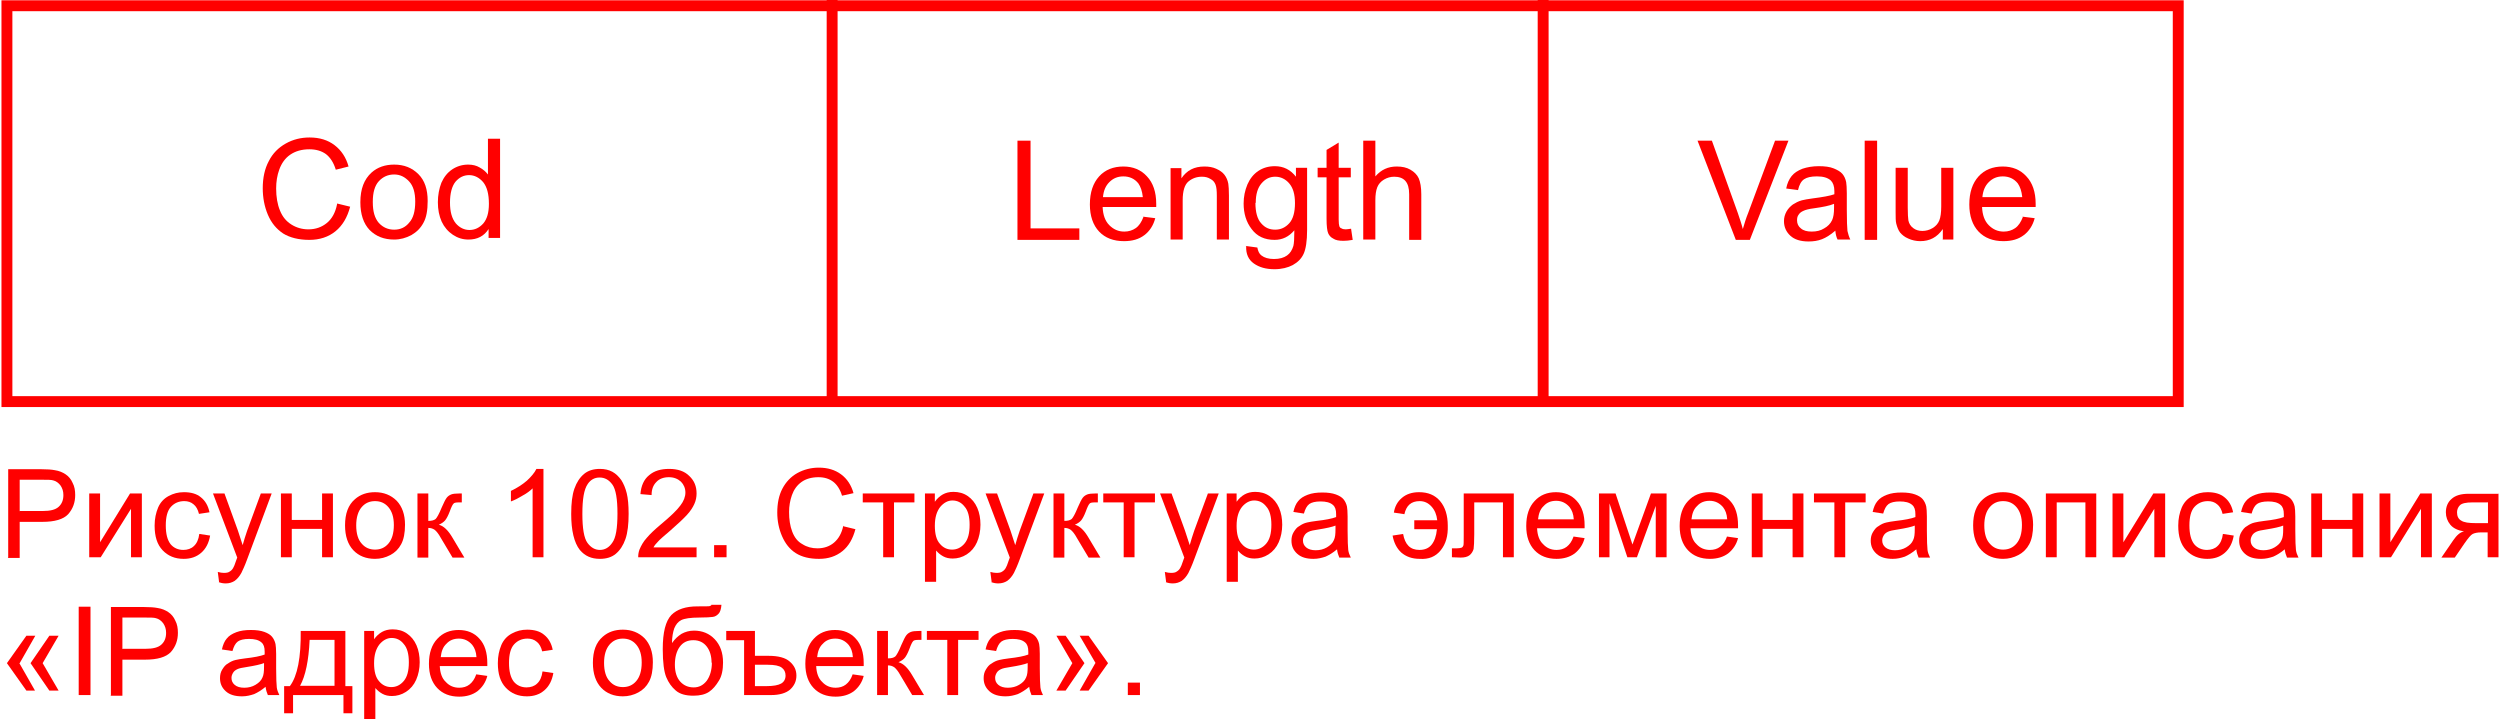 <?xml version="1.0" encoding="UTF-8"?> <!-- Creator: CorelDRAW X6 --> <svg xmlns="http://www.w3.org/2000/svg" xmlns:xlink="http://www.w3.org/1999/xlink" xml:space="preserve" width="1352px" height="389px" style="shape-rendering:geometricPrecision; text-rendering:geometricPrecision; image-rendering:optimizeQuality; fill-rule:evenodd; clip-rule:evenodd" viewBox="0 0 7828 2255"> <defs> <style type="text/css"> <![CDATA[ .str0 {stroke:red;stroke-width:34.198} .fil1 {fill:none} .fil0 {fill:red;fill-rule:nonzero} ]]> </style> </defs> <g id="Слой_x0020_1">  <path class="fil0" d="M1052 638l41 10c-9,34 -24,59 -46,77 -22,18 -50,27 -82,27 -33,0 -61,-7 -82,-20 -21,-14 -37,-33 -48,-59 -11,-26 -16,-54 -16,-83 0,-32 6,-61 19,-85 12,-24 30,-42 53,-55 23,-13 48,-19 75,-19 31,0 57,8 78,24 21,16 36,38 44,67l-40 10c-7,-23 -18,-39 -31,-49 -14,-10 -31,-15 -52,-15 -24,0 -44,6 -60,17 -16,11 -27,27 -34,46 -7,19 -10,39 -10,60 0,26 4,50 12,69 8,20 20,34 36,44 16,10 34,15 53,15 23,0 42,-7 58,-20 16,-13 27,-33 32,-59z"></path> <path id="1" class="fil0" d="M1125 634c0,-42 12,-72 35,-93 19,-17 43,-25 71,-25 31,0 56,10 76,30 20,20 29,48 29,84 0,29 -4,52 -13,68 -9,17 -21,29 -38,39 -17,9 -35,14 -54,14 -32,0 -57,-10 -77,-30 -19,-20 -29,-49 -29,-87zm39 0c0,29 6,50 19,65 13,14 29,21 48,21 19,0 35,-7 47,-22 13,-14 19,-36 19,-66 0,-28 -6,-49 -19,-63 -13,-14 -28,-22 -47,-22 -19,0 -35,7 -48,21 -13,14 -19,36 -19,64z"></path> <path id="2" class="fil0" d="M1527 747l0 -29c-14,22 -35,33 -63,33 -18,0 -34,-5 -49,-15 -15,-10 -27,-24 -35,-41 -8,-18 -12,-38 -12,-61 0,-22 4,-43 11,-61 8,-18 19,-32 34,-42 15,-10 32,-15 50,-15 14,0 26,3 36,9 11,6 19,13 26,22l0 -112 38 0 0 311 -36 0zm-121 -112c0,29 6,50 18,65 12,14 27,21 43,21 17,0 31,-7 43,-20 12,-14 18,-34 18,-62 0,-31 -6,-53 -18,-68 -12,-14 -27,-22 -44,-22 -17,0 -31,7 -43,21 -11,14 -17,36 -17,65z"></path> <line class="fil1 str0" x1="2604" y1="0" x2="2604" y2="1259"></line> <rect class="fil1 str0" x="17" y="18" width="6807" height="1241"></rect> <path class="fil0" d="M21 1747l0 -276 104 0c18,0 32,1 42,3 14,2 25,7 34,13 9,6 17,15 22,27 6,11 8,24 8,38 0,23 -7,43 -22,60 -15,16 -42,24 -81,24l-71 0 0 113 -37 0zm37 -145l71 0c24,0 40,-4 50,-13 10,-9 15,-21 15,-37 0,-12 -3,-21 -9,-30 -6,-8 -14,-14 -23,-16 -6,-2 -18,-2 -34,-2l-71 0 0 99z"></path> <polygon id="1" class="fil0" points="275,1547 309,1547 309,1700 403,1547 440,1547 440,1747 406,1747 406,1595 311,1747 275,1747 "></polygon> <path id="2" class="fil0" d="M621 1674l33 5c-4,23 -13,41 -28,54 -15,13 -33,19 -55,19 -27,0 -49,-9 -66,-27 -17,-18 -25,-43 -25,-77 0,-22 4,-40 11,-57 7,-16 18,-28 33,-36 15,-8 30,-12 48,-12 22,0 40,5 53,16 14,11 23,27 27,47l-33 5c-3,-13 -9,-24 -17,-30 -8,-7 -18,-10 -29,-10 -17,0 -31,6 -42,18 -11,12 -16,32 -16,58 0,27 5,46 15,59 10,12 24,18 40,18 13,0 25,-4 33,-12 9,-8 15,-21 17,-38z"></path> <path id="3" class="fil0" d="M682 1824l-4 -31c7,2 14,3 19,3 8,0 14,-1 18,-4 5,-3 8,-6 11,-11 2,-3 6,-12 10,-25 1,-2 2,-5 3,-8l-76 -201 36 0 42 116c5,15 10,30 15,46 4,-15 9,-30 14,-45l43 -117 34 0 -76 204c-8,22 -15,37 -19,45 -6,11 -13,19 -21,25 -8,5 -17,8 -28,8 -7,0 -14,-1 -22,-4z"></path> <polygon id="4" class="fil0" points="876,1547 910,1547 910,1630 1005,1630 1005,1547 1039,1547 1039,1747 1005,1747 1005,1658 910,1658 910,1747 876,1747 "></polygon> <path id="5" class="fil0" d="M1077 1647c0,-37 10,-64 31,-82 17,-15 38,-22 63,-22 27,0 50,9 68,27 17,18 26,43 26,75 0,26 -4,46 -12,61 -8,15 -19,26 -34,34 -15,8 -31,12 -48,12 -28,0 -51,-9 -68,-27 -17,-18 -26,-44 -26,-78zm35 0c0,26 6,45 17,57 11,13 25,19 42,19 17,0 31,-6 42,-19 11,-13 17,-32 17,-58 0,-25 -6,-43 -17,-56 -11,-13 -25,-19 -42,-19 -17,0 -31,6 -42,19 -11,13 -17,32 -17,57z"></path> <path id="6" class="fil0" d="M1304 1547l34 0 0 86c11,0 18,-2 23,-6 4,-4 11,-16 19,-36 7,-16 12,-26 16,-31 4,-5 9,-8 14,-10 5,-2 14,-3 26,-3l7 0 0 28 -9 0c-9,0 -15,1 -17,4 -3,3 -7,11 -12,25 -5,13 -10,22 -14,27 -4,5 -11,10 -20,14 15,4 29,17 43,41l37 62 -37 0 -37 -62c-7,-13 -14,-21 -19,-25 -6,-4 -12,-6 -20,-6l0 93 -34 0 0 -200z"></path> <path id="7" class="fil0" d="M1699 1747l-34 0 0 -216c-8,8 -19,16 -32,23 -13,8 -25,14 -36,18l0 -33c19,-9 36,-20 50,-32 14,-13 24,-25 30,-37l22 0 0 278z"></path> <path id="8" class="fil0" d="M1786 1611c0,-33 3,-59 10,-79 7,-20 17,-35 30,-46 13,-11 30,-16 50,-16 15,0 28,3 39,9 11,6 20,15 28,26 7,11 13,25 17,41 4,16 6,38 6,65 0,32 -3,59 -10,79 -7,20 -17,35 -30,46 -13,11 -30,16 -50,16 -27,0 -47,-9 -63,-28 -18,-23 -27,-61 -27,-113zm35 0c0,45 5,76 16,91 11,15 24,22 39,22 16,0 29,-8 39,-23 11,-15 16,-45 16,-91 0,-45 -5,-76 -16,-91 -11,-15 -24,-22 -40,-22 -16,0 -28,7 -37,20 -12,17 -17,48 -17,93z"></path> <path id="9" class="fil0" d="M2179 1715l0 32 -183 0c0,-8 1,-16 4,-24 5,-12 12,-25 23,-37 10,-12 25,-26 44,-42 30,-25 50,-44 61,-59 11,-14 16,-28 16,-41 0,-13 -5,-25 -14,-34 -10,-9 -22,-14 -38,-14 -16,0 -30,5 -39,15 -10,10 -15,23 -15,41l-35 -3c2,-26 11,-46 27,-59 16,-14 37,-20 63,-20 27,0 48,7 63,22 16,15 23,33 23,55 0,11 -2,22 -7,33 -5,11 -12,22 -23,34 -11,12 -28,28 -52,49 -20,17 -34,29 -39,35 -6,6 -11,12 -14,18l136 0z"></path> <polygon id="10" class="fil0" points="2234,1747 2234,1709 2273,1709 2273,1747 "></polygon> <path id="11" class="fil0" d="M2640 1650l37 9c-8,30 -21,53 -41,69 -20,16 -44,24 -73,24 -30,0 -54,-6 -73,-18 -19,-12 -33,-30 -43,-53 -10,-23 -15,-48 -15,-74 0,-29 5,-54 16,-75 11,-21 27,-38 47,-49 20,-11 43,-17 67,-17 28,0 51,7 70,21 19,14 32,34 39,59l-36 8c-6,-20 -16,-35 -28,-44 -12,-9 -27,-14 -46,-14 -21,0 -39,5 -53,15 -14,10 -24,24 -30,41 -6,17 -9,35 -9,53 0,23 3,44 10,62 7,18 17,31 32,39 14,9 30,13 47,13 20,0 38,-6 52,-18 14,-12 24,-29 29,-53z"></path> <polygon id="12" class="fil0" points="2700,1547 2862,1547 2862,1575 2798,1575 2798,1747 2764,1747 2764,1575 2700,1575 "></polygon> <path id="13" class="fil0" d="M2895 1824l0 -277 31 0 0 26c7,-10 16,-18 25,-23 9,-5 20,-8 33,-8 17,0 32,4 45,13 13,9 23,21 30,37 7,16 10,34 10,53 0,20 -4,39 -11,55 -7,16 -18,29 -32,38 -14,9 -29,13 -44,13 -11,0 -21,-2 -30,-7 -9,-5 -16,-11 -22,-18l0 98 -34 0zm31 -176c0,26 5,45 16,57 10,12 23,18 38,18 15,0 28,-6 39,-19 11,-13 16,-32 16,-59 0,-25 -5,-45 -16,-57 -10,-13 -23,-19 -38,-19 -14,0 -27,7 -38,20 -11,14 -17,33 -17,59z"></path> <path id="14" class="fil0" d="M3104 1824l-4 -31c7,2 14,3 19,3 8,0 14,-1 18,-4 5,-3 8,-6 11,-11 2,-3 6,-12 10,-25 1,-2 2,-5 3,-8l-76 -201 36 0 42 116c5,15 10,30 15,46 4,-15 9,-30 14,-45l43 -117 34 0 -76 204c-8,22 -15,37 -19,45 -6,11 -13,19 -21,25 -8,5 -17,8 -28,8 -7,0 -14,-1 -22,-4z"></path> <path id="15" class="fil0" d="M3298 1547l34 0 0 86c11,0 18,-2 23,-6 4,-4 11,-16 19,-36 7,-16 12,-26 16,-31 4,-5 9,-8 14,-10 5,-2 14,-3 26,-3l7 0 0 28 -9 0c-9,0 -15,1 -17,4 -3,3 -7,11 -12,25 -5,13 -10,22 -14,27 -4,5 -11,10 -20,14 15,4 29,17 43,41l37 62 -37 0 -37 -62c-7,-13 -14,-21 -19,-25 -6,-4 -12,-6 -20,-6l0 93 -34 0 0 -200z"></path> <polygon id="16" class="fil0" points="3454,1547 3616,1547 3616,1575 3552,1575 3552,1747 3518,1747 3518,1575 3454,1575 "></polygon> <path id="17" class="fil0" d="M3651 1824l-4 -31c7,2 14,3 19,3 8,0 14,-1 18,-4 5,-3 8,-6 11,-11 2,-3 6,-12 10,-25 1,-2 2,-5 3,-8l-76 -201 36 0 42 116c5,15 10,30 15,46 4,-15 9,-30 14,-45l43 -117 34 0 -76 204c-8,22 -15,37 -19,45 -6,11 -13,19 -21,25 -8,5 -17,8 -28,8 -7,0 -14,-1 -22,-4z"></path> <path id="18" class="fil0" d="M3841 1824l0 -277 31 0 0 26c7,-10 16,-18 25,-23 9,-5 20,-8 33,-8 17,0 32,4 45,13 13,9 23,21 30,37 7,16 10,34 10,53 0,20 -4,39 -11,55 -7,16 -18,29 -32,38 -14,9 -29,13 -44,13 -11,0 -21,-2 -30,-7 -9,-5 -16,-11 -22,-18l0 98 -34 0zm31 -176c0,26 5,45 16,57 10,12 23,18 38,18 15,0 28,-6 39,-19 11,-13 16,-32 16,-59 0,-25 -5,-45 -16,-57 -10,-13 -23,-19 -38,-19 -14,0 -27,7 -38,20 -11,14 -17,33 -17,59z"></path> <path id="19" class="fil0" d="M4187 1722c-13,11 -25,18 -36,23 -12,4 -24,7 -38,7 -22,0 -39,-5 -51,-16 -12,-11 -18,-24 -18,-41 0,-10 2,-19 7,-27 5,-8 10,-15 18,-19 7,-5 15,-9 24,-11 7,-2 17,-3 30,-5 27,-3 48,-7 61,-12 0,-5 0,-8 0,-9 0,-14 -3,-23 -10,-29 -9,-8 -22,-11 -39,-11 -16,0 -28,3 -35,8 -8,6 -13,16 -17,30l-33 -5c3,-14 8,-26 15,-34 7,-9 17,-15 30,-20 13,-5 28,-7 46,-7 17,0 31,2 42,6 11,4 19,9 24,15 5,6 9,14 11,23 1,6 2,16 2,31l0 45c0,31 1,51 2,60 1,8 4,16 8,24l-36 0c-3,-7 -6,-16 -7,-25zm-3 -75c-12,5 -31,9 -56,13 -14,2 -24,4 -30,7 -6,3 -10,6 -13,11 -3,5 -5,10 -5,16 0,9 3,16 10,22 7,6 17,9 30,9 13,0 25,-3 35,-9 10,-6 18,-13 22,-23 4,-8 5,-19 5,-34l0 -12z"></path> <path id="20" class="fil0" d="M4429 1631l0 28 71 0c-2,22 -8,38 -17,49 -9,11 -22,16 -38,16 -29,0 -45,-17 -51,-50l-33 5c4,22 13,40 27,53 15,13 34,20 58,20 28,2 50,-7 66,-27 16,-20 23,-45 22,-77 0,-32 -8,-58 -24,-77 -16,-19 -38,-28 -66,-28 -22,0 -40,6 -54,18 -14,12 -22,27 -25,46l33 5c6,-27 21,-41 48,-41 15,0 27,6 37,17 10,11 16,25 18,43l-71 0z"></path> <path id="21" class="fil0" d="M4583 1547l158 0 0 200 -34 0 0 -172 -90 0 0 100c0,23 -1,39 -2,46 -2,7 -6,14 -12,19 -7,6 -17,8 -29,8 -8,0 -17,-1 -27,-1l0 -28 15 0c7,0 12,-1 15,-2 3,-1 5,-4 6,-7 1,-3 1,-13 1,-31l0 -132z"></path> <path id="22" class="fil0" d="M4928 1682l35 5c-5,20 -16,36 -31,48 -15,11 -34,17 -57,17 -29,0 -52,-9 -69,-27 -17,-18 -26,-43 -26,-76 0,-34 9,-60 26,-78 17,-19 40,-28 67,-28 27,0 49,9 65,27 17,18 25,44 25,77 0,2 0,5 0,9l-149 0c1,22 7,39 19,50 11,12 25,18 42,18 12,0 23,-3 32,-10 9,-7 16,-17 21,-31zm-111 -54l112 0c-1,-17 -6,-29 -13,-38 -11,-13 -25,-20 -42,-20 -16,0 -29,5 -39,16 -11,10 -16,24 -18,42z"></path> <polygon id="23" class="fil0" points="5008,1547 5060,1547 5113,1707 5171,1547 5220,1547 5220,1747 5186,1747 5186,1586 5127,1747 5097,1747 5041,1578 5041,1747 5008,1747 "></polygon> <path id="24" class="fil0" d="M5409 1682l35 5c-5,20 -16,36 -31,48 -15,11 -34,17 -57,17 -29,0 -52,-9 -69,-27 -17,-18 -26,-43 -26,-76 0,-34 9,-60 26,-78 17,-19 40,-28 67,-28 27,0 49,9 65,27 17,18 25,44 25,77 0,2 0,5 0,9l-149 0c1,22 7,39 19,50 11,12 25,18 42,18 12,0 23,-3 32,-10 9,-7 16,-17 21,-31zm-111 -54l112 0c-1,-17 -6,-29 -13,-38 -11,-13 -25,-20 -42,-20 -16,0 -29,5 -39,16 -11,10 -16,24 -18,42z"></path> <polygon id="25" class="fil0" points="5487,1547 5521,1547 5521,1630 5615,1630 5615,1547 5649,1547 5649,1747 5615,1747 5615,1658 5521,1658 5521,1747 5487,1747 "></polygon> <polygon id="26" class="fil0" points="5682,1547 5844,1547 5844,1575 5780,1575 5780,1747 5746,1747 5746,1575 5682,1575 "></polygon> <path id="27" class="fil0" d="M6003 1722c-13,11 -25,18 -36,23 -12,4 -24,7 -38,7 -22,0 -39,-5 -51,-16 -12,-11 -18,-24 -18,-41 0,-10 2,-19 7,-27 5,-8 10,-15 18,-19 7,-5 15,-9 24,-11 7,-2 17,-3 30,-5 27,-3 48,-7 61,-12 0,-5 0,-8 0,-9 0,-14 -3,-23 -10,-29 -9,-8 -22,-11 -39,-11 -16,0 -28,3 -35,8 -8,6 -13,16 -17,30l-33 -5c3,-14 8,-26 15,-34 7,-9 17,-15 30,-20 13,-5 28,-7 46,-7 17,0 31,2 42,6 11,4 19,9 24,15 5,6 9,14 11,23 1,6 2,16 2,31l0 45c0,31 1,51 2,60 1,8 4,16 8,24l-36 0c-3,-7 -6,-16 -7,-25zm-3 -75c-12,5 -31,9 -56,13 -14,2 -24,4 -30,7 -6,3 -10,6 -13,11 -3,5 -5,10 -5,16 0,9 3,16 10,22 7,6 17,9 30,9 13,0 25,-3 35,-9 10,-6 18,-13 22,-23 4,-8 5,-19 5,-34l0 -12z"></path> <path id="28" class="fil0" d="M6181 1647c0,-37 10,-64 31,-82 17,-15 38,-22 63,-22 27,0 50,9 68,27 17,18 26,43 26,75 0,26 -4,46 -12,61 -8,15 -19,26 -34,34 -15,8 -31,12 -48,12 -28,0 -51,-9 -68,-27 -17,-18 -26,-44 -26,-78zm35 0c0,26 6,45 17,57 11,13 25,19 42,19 17,0 31,-6 42,-19 11,-13 17,-32 17,-58 0,-25 -6,-43 -17,-56 -11,-13 -25,-19 -42,-19 -17,0 -31,6 -42,19 -11,13 -17,32 -17,57z"></path> <polygon id="29" class="fil0" points="6409,1547 6567,1547 6567,1747 6533,1747 6533,1575 6443,1575 6443,1747 6409,1747 "></polygon> <polygon id="30" class="fil0" points="6618,1547 6652,1547 6652,1700 6746,1547 6783,1547 6783,1747 6749,1747 6749,1595 6655,1747 6618,1747 "></polygon> <path id="31" class="fil0" d="M6965 1674l33 5c-4,23 -13,41 -28,54 -15,13 -33,19 -55,19 -27,0 -49,-9 -66,-27 -17,-18 -25,-43 -25,-77 0,-22 4,-40 11,-57 7,-16 18,-28 33,-36 15,-8 30,-12 48,-12 22,0 40,5 53,16 14,11 23,27 27,47l-33 5c-3,-13 -9,-24 -17,-30 -8,-7 -18,-10 -29,-10 -17,0 -31,6 -42,18 -11,12 -16,32 -16,58 0,27 5,46 15,59 10,12 24,18 40,18 13,0 25,-4 33,-12 9,-8 15,-21 17,-38z"></path> <path id="32" class="fil0" d="M7158 1722c-13,11 -25,18 -36,23 -12,4 -24,7 -38,7 -22,0 -39,-5 -51,-16 -12,-11 -18,-24 -18,-41 0,-10 2,-19 7,-27 5,-8 10,-15 18,-19 7,-5 15,-9 24,-11 7,-2 17,-3 30,-5 27,-3 48,-7 61,-12 0,-5 0,-8 0,-9 0,-14 -3,-23 -10,-29 -9,-8 -22,-11 -39,-11 -16,0 -28,3 -35,8 -8,6 -13,16 -17,30l-33 -5c3,-14 8,-26 15,-34 7,-9 17,-15 30,-20 13,-5 28,-7 46,-7 17,0 31,2 42,6 11,4 19,9 24,15 5,6 9,14 11,23 1,6 2,16 2,31l0 45c0,31 1,51 2,60 1,8 4,16 8,24l-36 0c-3,-7 -6,-16 -7,-25zm-3 -75c-12,5 -31,9 -56,13 -14,2 -24,4 -30,7 -6,3 -10,6 -13,11 -3,5 -5,10 -5,16 0,9 3,16 10,22 7,6 17,9 30,9 13,0 25,-3 35,-9 10,-6 18,-13 22,-23 4,-8 5,-19 5,-34l0 -12z"></path> <polygon id="33" class="fil0" points="7241,1547 7275,1547 7275,1630 7370,1630 7370,1547 7404,1547 7404,1747 7370,1747 7370,1658 7275,1658 7275,1747 7241,1747 "></polygon> <polygon id="34" class="fil0" points="7455,1547 7489,1547 7489,1700 7583,1547 7619,1547 7619,1747 7585,1747 7585,1595 7491,1747 7455,1747 "></polygon> <path id="35" class="fil0" d="M7828 1547l0 200 -34 0 0 -78 -20 0c-12,0 -21,2 -27,5 -6,3 -14,13 -26,30l-30 44 -42 0 37 -54c11,-16 22,-26 34,-28 -19,-3 -34,-10 -43,-21 -9,-11 -14,-24 -14,-39 0,-17 6,-32 18,-42 12,-11 30,-16 53,-16l93 0zm-34 28l-48 0c-20,0 -33,3 -39,9 -6,6 -9,14 -9,22 0,12 4,21 13,26 9,6 24,8 46,8l38 0 0 -66z"></path> <path id="36" class="fil0" d="M56 2079l49 86 -27 0 -61 -86 61 -86 28 0 -49 86zm73 0l50 86 -29 0 -59 -86 59 -86 29 0 -50 86z"></path> <polygon id="37" class="fil0" points="242,2179 242,1902 279,1902 279,2179 "></polygon> <path id="38" class="fil0" d="M343 2179l0 -276 104 0c18,0 32,1 42,3 14,2 25,7 34,13 9,6 17,15 22,27 6,11 8,24 8,38 0,23 -7,43 -22,60 -15,16 -42,24 -81,24l-71 0 0 113 -37 0zm37 -145l71 0c24,0 40,-4 50,-13 10,-9 15,-21 15,-37 0,-12 -3,-21 -9,-30 -6,-8 -14,-14 -23,-16 -6,-2 -18,-2 -34,-2l-71 0 0 99z"></path> <path id="39" class="fil0" d="M828 2153c-13,11 -25,18 -36,23 -12,4 -24,7 -38,7 -22,0 -39,-5 -51,-16 -12,-11 -18,-24 -18,-41 0,-10 2,-19 7,-27 5,-8 10,-15 18,-19 7,-5 15,-9 24,-11 7,-2 17,-3 30,-5 27,-3 48,-7 61,-12 0,-5 0,-8 0,-9 0,-14 -3,-23 -10,-29 -9,-8 -22,-11 -39,-11 -16,0 -28,3 -35,8 -8,6 -13,16 -17,30l-33 -5c3,-14 8,-26 15,-34 7,-9 17,-15 30,-20 13,-5 28,-7 46,-7 17,0 31,2 42,6 11,4 19,9 24,15 5,6 9,14 11,23 1,6 2,16 2,31l0 45c0,31 1,51 2,60 1,8 4,16 8,24l-36 0c-3,-7 -6,-16 -7,-25zm-3 -75c-12,5 -31,9 -56,13 -14,2 -24,4 -30,7 -6,3 -10,6 -13,11 -3,5 -5,10 -5,16 0,9 3,16 10,22 7,6 17,9 30,9 13,0 25,-3 35,-9 10,-6 18,-13 22,-23 4,-8 5,-19 5,-34l0 -12z"></path> <path id="40" class="fil0" d="M938 1978l140 0 0 173 22 0 0 85 -28 0 0 -57 -158 0 0 57 -28 0 0 -85 18 0c24,-32 35,-90 34,-173zm28 28c-3,65 -13,113 -30,144l108 0 0 -144 -78 0z"></path> <path id="41" class="fil0" d="M1137 2255l0 -277 31 0 0 26c7,-10 16,-18 25,-23 9,-5 20,-8 33,-8 17,0 32,4 45,13 13,9 23,21 30,37 7,16 10,34 10,53 0,20 -4,39 -11,55 -7,16 -18,29 -32,38 -14,9 -29,13 -44,13 -11,0 -21,-2 -30,-7 -9,-5 -16,-11 -22,-18l0 98 -34 0zm31 -176c0,26 5,45 16,57 10,12 23,18 38,18 15,0 28,-6 39,-19 11,-13 16,-32 16,-59 0,-25 -5,-45 -16,-57 -10,-13 -23,-19 -38,-19 -14,0 -27,7 -38,20 -11,14 -17,33 -17,59z"></path> <path id="42" class="fil0" d="M1488 2114l35 5c-5,20 -16,36 -31,48 -15,11 -34,17 -57,17 -29,0 -52,-9 -69,-27 -17,-18 -26,-43 -26,-76 0,-34 9,-60 26,-78 17,-19 40,-28 67,-28 27,0 49,9 65,27 17,18 25,44 25,77 0,2 0,5 0,9l-149 0c1,22 7,39 19,50 11,12 25,18 42,18 12,0 23,-3 32,-10 9,-7 16,-17 21,-31zm-111 -54l112 0c-1,-17 -6,-29 -13,-38 -11,-13 -25,-20 -42,-20 -16,0 -29,5 -39,16 -11,10 -16,24 -18,42z"></path> <path id="43" class="fil0" d="M1697 2105l33 5c-4,23 -13,41 -28,54 -15,13 -33,19 -55,19 -27,0 -49,-9 -66,-27 -17,-18 -25,-43 -25,-77 0,-22 4,-40 11,-57 7,-16 18,-28 33,-36 15,-8 30,-12 48,-12 22,0 40,5 53,16 14,11 23,27 27,47l-33 5c-3,-13 -9,-24 -17,-30 -8,-7 -18,-10 -29,-10 -17,0 -31,6 -42,18 -11,12 -16,32 -16,58 0,27 5,46 15,59 10,12 24,18 40,18 13,0 25,-4 33,-12 9,-8 15,-21 17,-38z"></path> <path id="44" class="fil0" d="M1854 2078c0,-37 10,-64 31,-82 17,-15 38,-22 63,-22 27,0 50,9 68,27 17,18 26,43 26,75 0,26 -4,46 -12,61 -8,15 -19,26 -34,34 -15,8 -31,12 -48,12 -28,0 -51,-9 -68,-27 -17,-18 -26,-44 -26,-78zm35 0c0,26 6,45 17,57 11,13 25,19 42,19 17,0 31,-6 42,-19 11,-13 17,-32 17,-58 0,-25 -6,-43 -17,-56 -11,-13 -25,-19 -42,-19 -17,0 -31,6 -42,19 -11,13 -17,32 -17,57z"></path> <path id="45" class="fil0" d="M2227 1896l30 0c-1,13 -4,23 -9,28 -5,5 -10,9 -18,10 -7,1 -21,2 -42,2 -28,0 -47,3 -57,8 -10,5 -17,14 -22,26 -4,12 -7,27 -7,46 9,-13 19,-22 30,-29 11,-6 24,-10 39,-10 26,0 48,9 65,27 17,18 26,42 26,73 0,23 -4,43 -13,57 -9,15 -19,27 -31,35 -12,8 -28,12 -49,12 -24,0 -42,-5 -55,-16 -13,-11 -23,-25 -30,-42 -7,-17 -11,-46 -11,-88 0,-53 9,-88 27,-107 18,-18 45,-27 82,-27 23,0 36,0 39,-1 3,-1 5,-3 6,-5zm-1 182c0,-21 -5,-38 -15,-51 -10,-13 -24,-20 -42,-20 -19,0 -33,7 -43,21 -10,14 -15,33 -15,56 0,23 6,41 17,53 11,12 25,18 42,18 17,0 30,-7 41,-21 10,-14 16,-33 16,-57z"></path> <path id="46" class="fil0" d="M2272 1978l90 0 0 78 43 0c30,0 53,6 66,18 14,12 21,26 21,44 0,18 -7,32 -20,44 -13,11 -33,17 -59,17l-85 0 0 -172 -56 0 0 -28zm90 173l36 0c22,0 37,-3 46,-8 9,-5 14,-14 14,-25 0,-11 -4,-19 -12,-25 -8,-6 -22,-9 -44,-9l-40 0 0 66z"></path> <path id="47" class="fil0" d="M2668 2114l35 5c-5,20 -16,36 -31,48 -15,11 -34,17 -57,17 -29,0 -52,-9 -69,-27 -17,-18 -26,-43 -26,-76 0,-34 9,-60 26,-78 17,-19 40,-28 67,-28 27,0 49,9 65,27 17,18 25,44 25,77 0,2 0,5 0,9l-149 0c1,22 7,39 19,50 11,12 25,18 42,18 12,0 23,-3 32,-10 9,-7 16,-17 21,-31zm-111 -54l112 0c-1,-17 -6,-29 -13,-38 -11,-13 -25,-20 -42,-20 -16,0 -29,5 -39,16 -11,10 -16,24 -18,42z"></path> <path id="48" class="fil0" d="M2745 1978l34 0 0 86c11,0 18,-2 23,-6 4,-4 11,-16 19,-36 7,-16 12,-26 16,-31 4,-5 9,-8 14,-10 5,-2 14,-3 26,-3l7 0 0 28 -9 0c-9,0 -15,1 -17,4 -3,3 -7,11 -12,25 -5,13 -10,22 -14,27 -4,5 -11,10 -20,14 15,4 29,17 43,41l37 62 -37 0 -37 -62c-7,-13 -14,-21 -19,-25 -6,-4 -12,-6 -20,-6l0 93 -34 0 0 -200z"></path> <polygon id="49" class="fil0" points="2901,1978 3063,1978 3063,2006 2999,2006 2999,2179 2965,2179 2965,2006 2901,2006 "></polygon> <path id="50" class="fil0" d="M3222 2153c-13,11 -25,18 -36,23 -12,4 -24,7 -38,7 -22,0 -39,-5 -51,-16 -12,-11 -18,-24 -18,-41 0,-10 2,-19 7,-27 5,-8 10,-15 18,-19 7,-5 15,-9 24,-11 7,-2 17,-3 30,-5 27,-3 48,-7 61,-12 0,-5 0,-8 0,-9 0,-14 -3,-23 -10,-29 -9,-8 -22,-11 -39,-11 -16,0 -28,3 -35,8 -8,6 -13,16 -17,30l-33 -5c3,-14 8,-26 15,-34 7,-9 17,-15 30,-20 13,-5 28,-7 46,-7 17,0 31,2 42,6 11,4 19,9 24,15 5,6 9,14 11,23 1,6 2,16 2,31l0 45c0,31 1,51 2,60 1,8 4,16 8,24l-36 0c-3,-7 -6,-16 -7,-25zm-3 -75c-12,5 -31,9 -56,13 -14,2 -24,4 -30,7 -6,3 -10,6 -13,11 -3,5 -5,10 -5,16 0,9 3,16 10,22 7,6 17,9 30,9 13,0 25,-3 35,-9 10,-6 18,-13 22,-23 4,-8 5,-19 5,-34l0 -12z"></path> <path id="51" class="fil0" d="M3430 2079l-50 -86 28 0 61 86 -61 86 -28 0 49 -86zm-73 0l-50 -86 29 0 59 86 -59 86 -29 0 50 -86z"></path> <polygon id="52" class="fil0" points="3531,2179 3531,2140 3569,2140 3569,2179 "></polygon> <path class="fil0" d="M5437 752l-120 -311 45 0 81 226c6,18 12,35 16,51 5,-17 10,-34 17,-51l84 -226 42 0 -121 311 -43 0z"></path> <path id="1" class="fil0" d="M5748 724c-14,12 -28,21 -41,26 -13,5 -27,7 -42,7 -25,0 -44,-6 -57,-18 -13,-12 -20,-27 -20,-46 0,-11 3,-21 8,-30 5,-9 12,-16 20,-22 8,-5 17,-10 28,-13 8,-2 19,-4 34,-6 31,-4 54,-8 68,-13 0,-5 0,-9 0,-10 0,-15 -4,-26 -11,-33 -10,-9 -24,-13 -44,-13 -18,0 -31,3 -40,9 -9,6 -15,17 -19,34l-37 -5c3,-16 9,-29 17,-39 8,-10 19,-17 34,-23 15,-5 32,-8 51,-8 19,0 35,2 47,7 12,5 21,10 27,17 6,7 10,16 12,26 1,7 2,18 2,35l0 51c0,35 1,58 2,67 2,9 5,19 9,27l-40 0c-4,-8 -6,-17 -7,-28zm-3 -85c-14,6 -35,10 -63,14 -16,2 -27,5 -33,8 -7,3 -12,7 -15,12 -4,5 -5,11 -5,18 0,10 4,19 12,25 8,7 19,10 34,10 15,0 28,-3 39,-10 11,-6 20,-15 25,-26 4,-9 6,-21 6,-38l0 -14z"></path> <polygon id="2" class="fil0" points="5841,752 5841,441 5880,441 5880,752 "></polygon> <path id="3" class="fil0" d="M6086 752l0 -34c-18,26 -41,38 -71,38 -13,0 -26,-3 -37,-8 -12,-5 -20,-12 -26,-19 -6,-8 -9,-17 -12,-28 -2,-8 -2,-19 -2,-36l0 -139 38 0 0 125c0,20 1,33 2,40 2,10 7,18 15,24 8,6 17,9 29,9 11,0 22,-3 32,-9 10,-6 17,-14 21,-24 4,-10 6,-25 6,-44l0 -121 38 0 0 225 -34 0z"></path> <path id="4" class="fil0" d="M6334 679l40 5c-6,23 -18,41 -34,53 -17,13 -38,19 -64,19 -33,0 -59,-10 -78,-30 -19,-20 -29,-49 -29,-85 0,-38 10,-67 29,-88 19,-21 45,-31 76,-31 30,0 55,10 74,31 19,20 29,49 29,86 0,2 0,6 0,10l-168 0c1,25 8,44 21,57 13,13 28,20 47,20 14,0 26,-4 36,-11 10,-7 18,-19 24,-35zm-125 -61l126 0c-2,-19 -7,-33 -14,-43 -12,-15 -28,-22 -47,-22 -18,0 -32,6 -44,18 -12,12 -18,27 -20,47z"></path> <polygon class="fil0" points="3185,752 3185,441 3226,441 3226,716 3379,716 3379,752 "></polygon> <path id="1" class="fil0" d="M3577 679l40 5c-6,23 -18,41 -34,53 -17,13 -38,19 -64,19 -33,0 -59,-10 -78,-30 -19,-20 -29,-49 -29,-85 0,-38 10,-67 29,-88 19,-21 45,-31 76,-31 30,0 55,10 74,31 19,20 29,49 29,86 0,2 0,6 0,10l-168 0c1,25 8,44 21,57 13,13 28,20 47,20 14,0 26,-4 36,-11 10,-7 18,-19 24,-35zm-125 -61l126 0c-2,-19 -7,-33 -14,-43 -12,-15 -28,-22 -47,-22 -18,0 -32,6 -44,18 -12,12 -18,27 -20,47z"></path> <path id="2" class="fil0" d="M3665 752l0 -225 34 0 0 32c17,-25 40,-37 72,-37 14,0 26,2 37,7 11,5 20,11 26,19 6,8 10,17 12,28 1,7 2,19 2,37l0 138 -38 0 0 -137c0,-16 -1,-27 -4,-35 -3,-8 -8,-14 -16,-18 -8,-5 -16,-7 -27,-7 -16,0 -30,5 -42,15 -12,10 -18,30 -18,59l0 123 -38 0z"></path> <path id="3" class="fil0" d="M3900 771l37 5c2,11 6,20 13,25 9,7 22,11 39,11 18,0 31,-4 41,-11 10,-7 16,-17 20,-30 2,-8 3,-24 3,-49 -17,20 -37,30 -62,30 -31,0 -55,-11 -72,-34 -17,-22 -25,-49 -25,-80 0,-21 4,-41 12,-60 8,-18 19,-32 34,-42 15,-10 32,-15 52,-15 27,0 49,11 66,33l0 -28 35 0 0 195c0,35 -4,60 -11,75 -7,15 -18,26 -34,35 -15,8 -35,13 -57,13 -27,0 -48,-6 -65,-18 -17,-12 -25,-30 -24,-54zm31 -135c0,29 6,51 18,64 12,14 26,20 44,20 18,0 32,-7 44,-20 12,-13 18,-35 18,-63 0,-28 -6,-48 -18,-62 -12,-14 -27,-21 -44,-21 -17,0 -31,7 -43,21 -12,14 -18,34 -18,61z"></path> <path id="4" class="fil0" d="M4231 718l5 34c-11,2 -20,3 -29,3 -14,0 -25,-2 -32,-7 -8,-4 -13,-10 -16,-17 -3,-7 -5,-22 -5,-45l0 -130 -28 0 0 -30 28 0 0 -56 38 -23 0 79 38 0 0 30 -38 0 0 132c0,11 1,18 2,21 1,3 3,6 7,7 3,2 7,3 13,3 4,0 10,-1 17,-2z"></path> <path id="5" class="fil0" d="M4269 752l0 -311 38 0 0 112c18,-21 40,-31 67,-31 17,0 31,3 43,10 12,7 21,16 26,27 5,12 8,28 8,50l0 143 -38 0 0 -143c0,-19 -4,-33 -12,-42 -8,-9 -20,-13 -35,-13 -11,0 -22,3 -32,9 -10,6 -17,14 -21,24 -4,10 -6,24 -6,41l0 123 -38 0z"></path> <line class="fil1 str0" x1="4833" y1="0" x2="4833" y2="1259"></line> </g> </svg> 